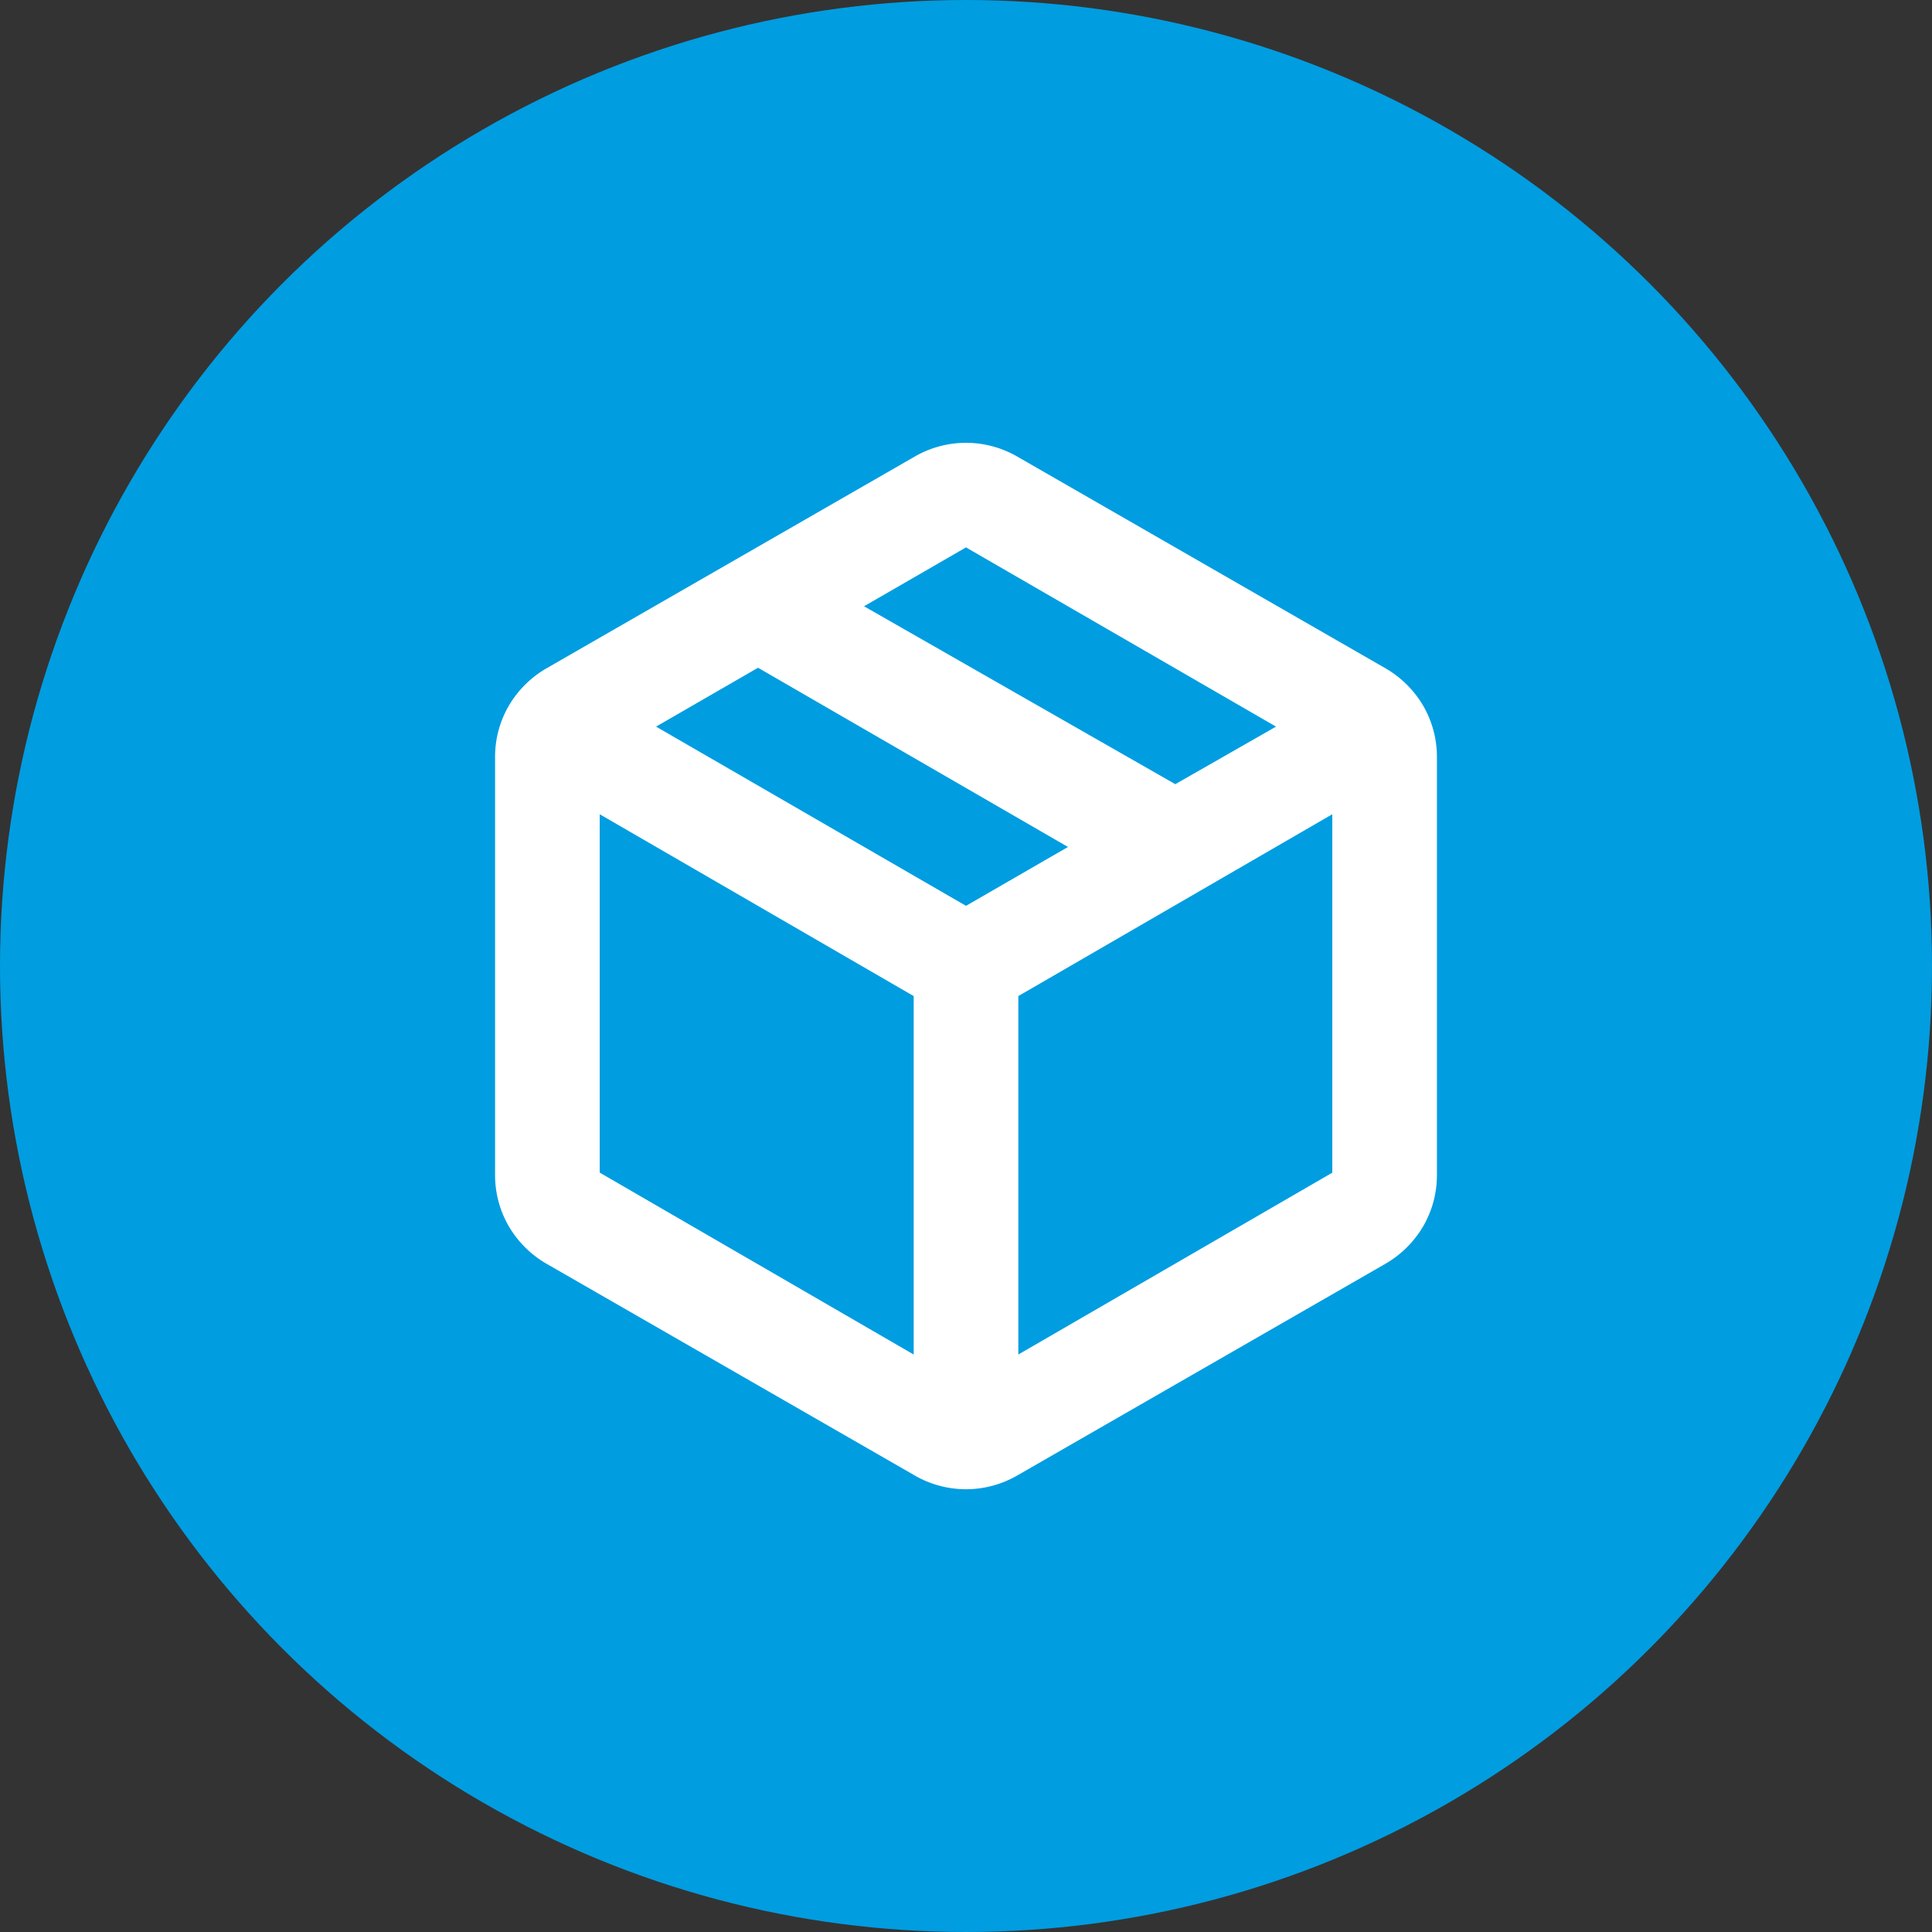 <?xml version="1.0" encoding="UTF-8"?> <svg xmlns="http://www.w3.org/2000/svg" width="72" height="72" viewBox="0 0 72 72"><rect x="0" y="0" width="72" height="72" fill="#333333" stroke="none"/><g id="Group_523" data-name="Group 523" transform="translate(-933.452 -2174)"><circle id="Ellipse_4" data-name="Ellipse 4" cx="36" cy="36" r="36" transform="translate(933.452 2174)" fill="#009de1"></circle><path id="package_2_24dp_E3E3E3_FILL0_wght400_GRAD0_opsz24" d="M135.6-846.021v-13.358l-11.7-6.776V-852.8Zm3.9,0,11.7-6.776v-13.358l-11.7,6.776Zm-3.9,4.485-13.65-7.849a3.875,3.875,0,0,1-1.438-1.414,3.8,3.8,0,0,1-.512-1.95v-15.5a3.8,3.8,0,0,1,.512-1.95,3.875,3.875,0,0,1,1.438-1.414l13.65-7.849a3.834,3.834,0,0,1,1.95-.536,3.834,3.834,0,0,1,1.95.536l13.65,7.849a3.875,3.875,0,0,1,1.438,1.414,3.8,3.8,0,0,1,.512,1.95v15.5a3.8,3.8,0,0,1-.512,1.95,3.875,3.875,0,0,1-1.438,1.414l-13.65,7.849a3.834,3.834,0,0,1-1.95.536A3.834,3.834,0,0,1,135.6-841.536Zm9.75-25.74,3.754-2.145L137.55-876.1l-3.8,2.194Zm-7.8,4.534,3.8-2.194L129.8-871.615l-3.8,2.194Z" transform="translate(831.902 3070.5)" fill="#fff"></path></g></svg> 